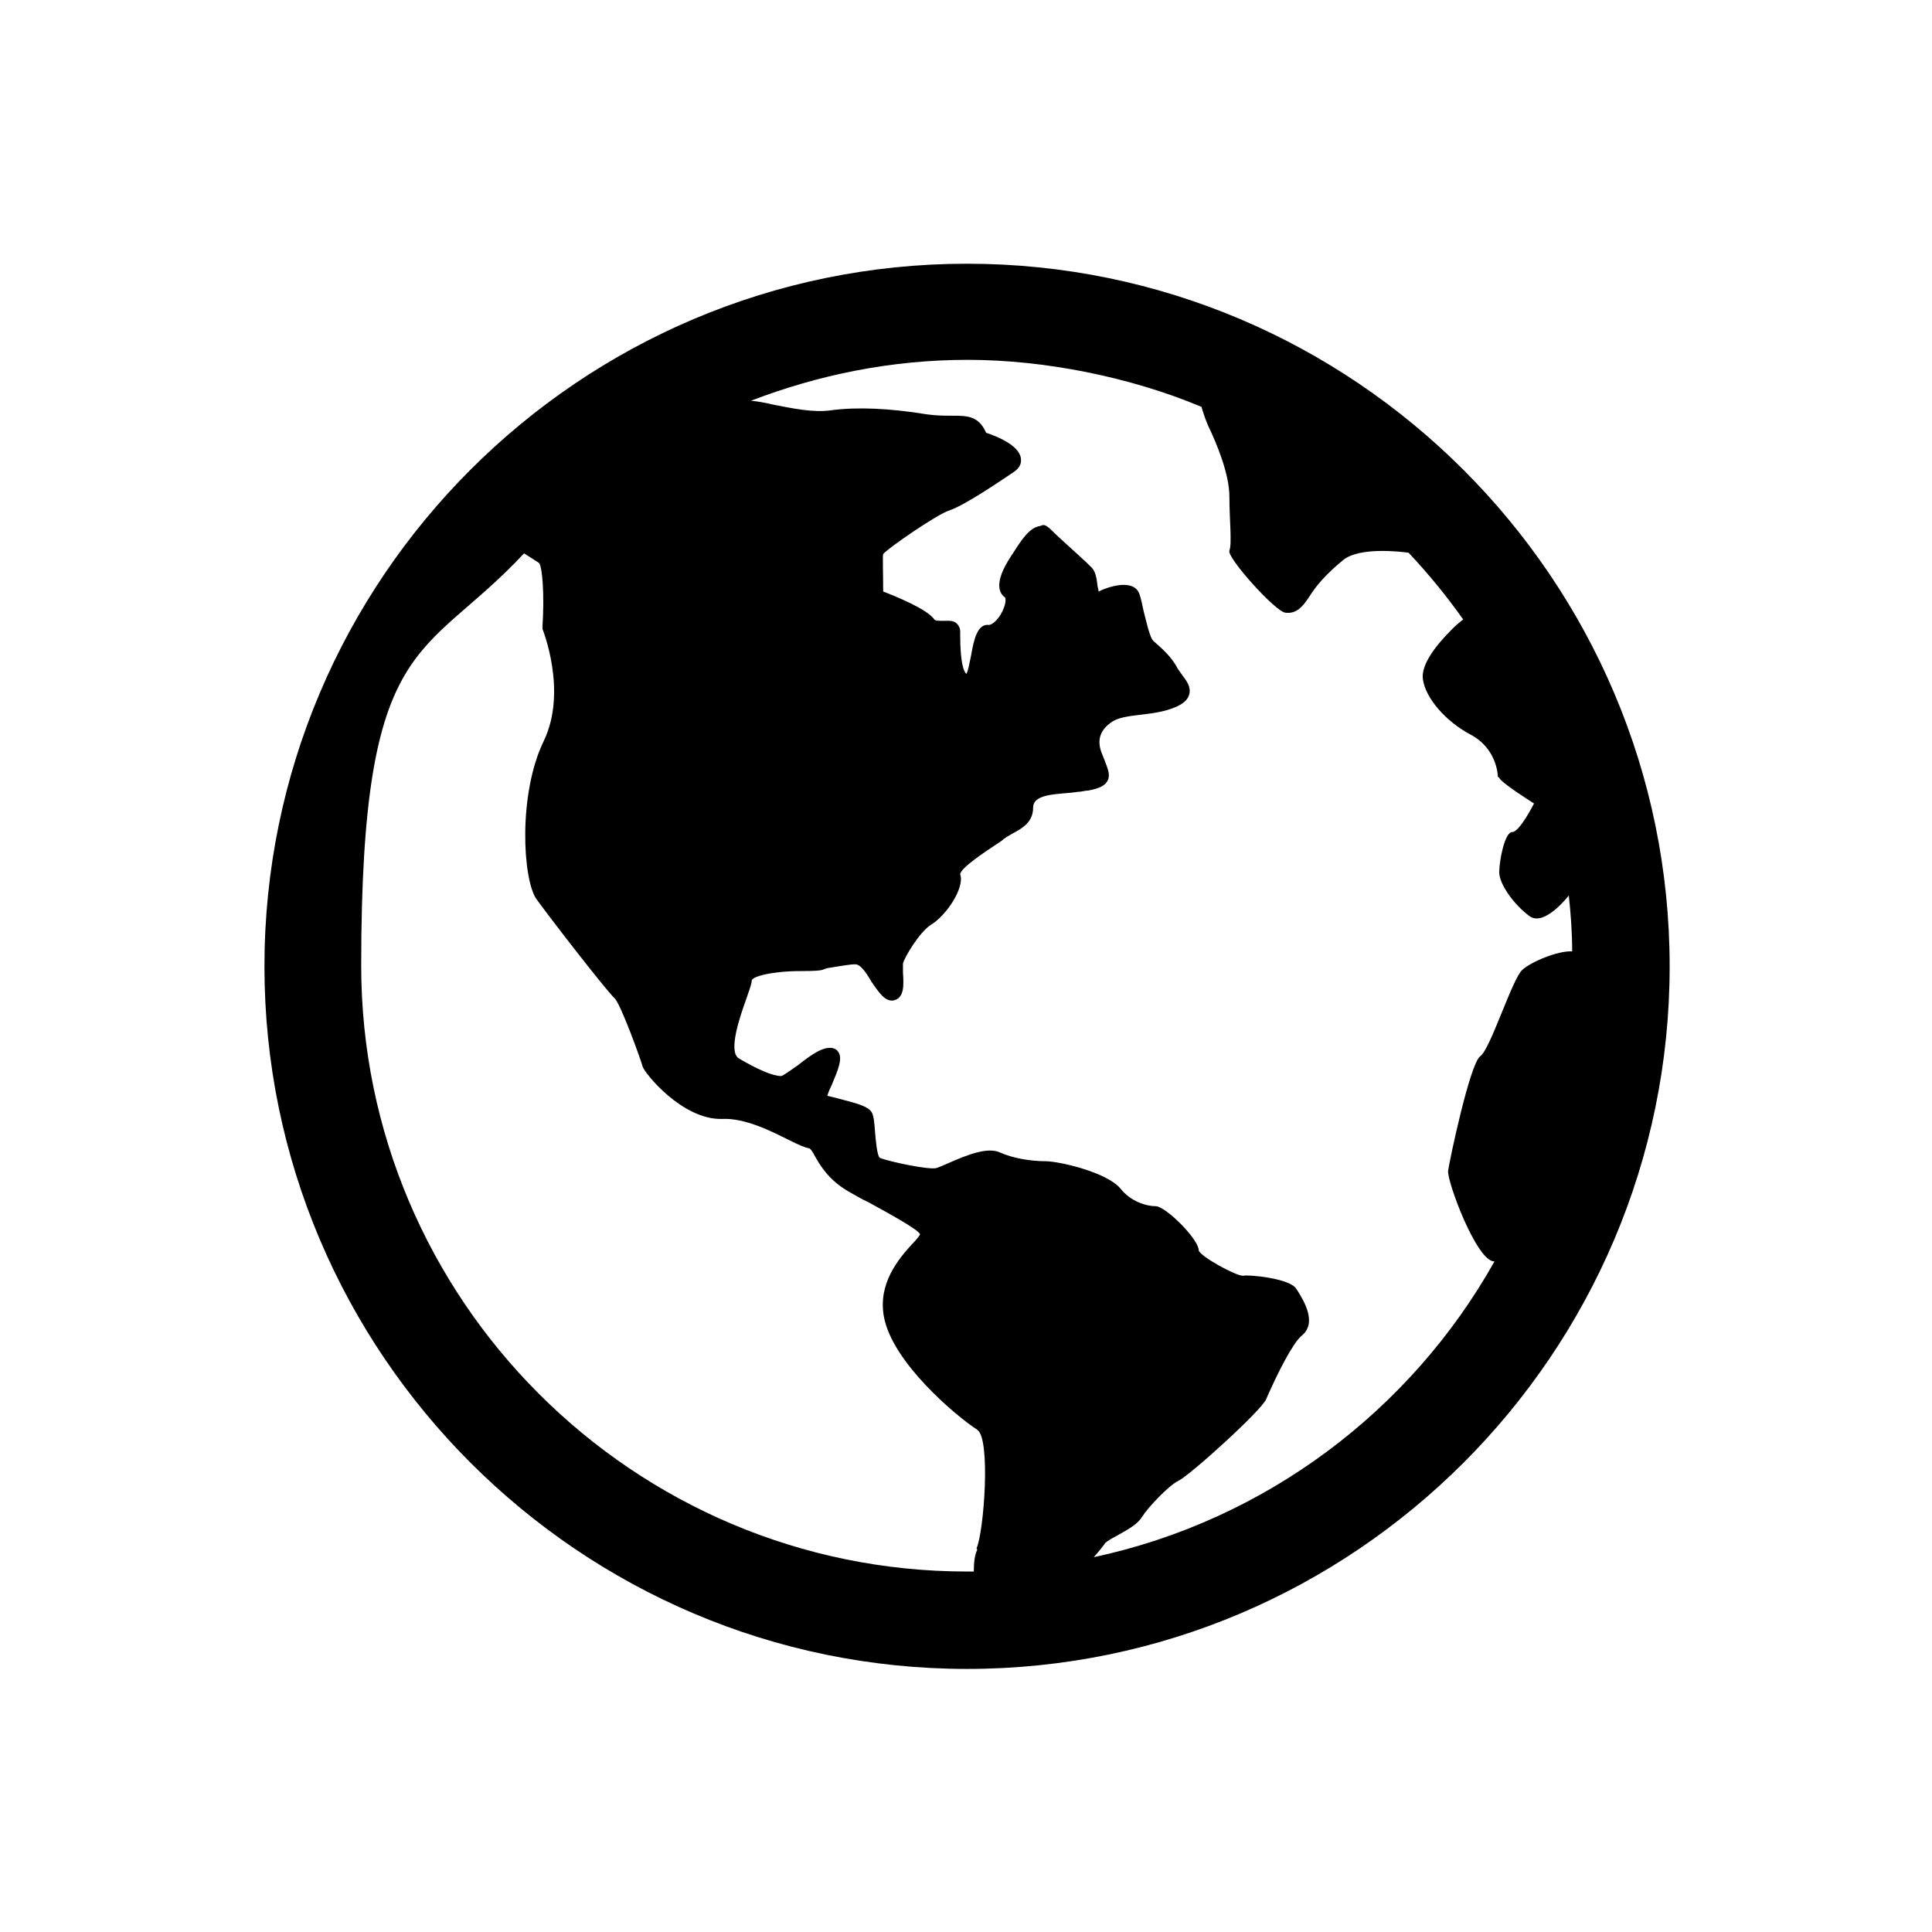 <svg width="24" height="24" viewBox="0 0 24 24" fill="none" xmlns="http://www.w3.org/2000/svg">
<path d="M18.624 9.659C18.624 9.71 19.056 9.981 19.056 9.981C19.056 9.981 18.878 10.336 18.785 10.336C18.692 10.336 18.624 10.692 18.624 10.836C18.624 10.98 18.802 11.234 18.997 11.378C19.183 11.522 19.488 11.124 19.488 11.124C19.513 11.352 19.53 11.581 19.53 11.818C19.344 11.809 19.014 11.953 18.912 12.047C18.785 12.157 18.514 13.037 18.387 13.122C18.26 13.215 18.006 14.417 17.989 14.544C17.973 14.671 18.345 15.678 18.565 15.67C17.524 17.524 15.721 18.887 13.587 19.344C13.655 19.268 13.714 19.192 13.731 19.166C13.748 19.149 13.816 19.107 13.867 19.081C13.985 19.014 14.121 18.946 14.18 18.853C14.265 18.718 14.518 18.455 14.637 18.396C14.781 18.328 15.678 17.515 15.729 17.38C15.873 17.05 16.059 16.686 16.169 16.593C16.372 16.432 16.186 16.144 16.119 16.034L16.102 16.009C16.025 15.882 15.518 15.831 15.441 15.848C15.348 15.848 14.916 15.611 14.891 15.534C14.891 15.39 14.476 14.984 14.358 14.984C14.239 14.984 14.044 14.925 13.918 14.764C13.748 14.561 13.156 14.425 12.986 14.425C12.817 14.425 12.588 14.392 12.419 14.315C12.267 14.248 12.021 14.341 11.759 14.459C11.7 14.485 11.657 14.502 11.632 14.51C11.547 14.535 11.056 14.434 10.929 14.383C10.895 14.358 10.878 14.155 10.87 14.061C10.861 13.934 10.853 13.858 10.828 13.816C10.785 13.748 10.675 13.714 10.447 13.655C10.387 13.638 10.311 13.621 10.277 13.613C10.286 13.579 10.311 13.52 10.336 13.469C10.413 13.283 10.463 13.164 10.421 13.079C10.404 13.046 10.379 13.029 10.345 13.02C10.226 12.995 10.074 13.105 9.913 13.232C9.837 13.283 9.727 13.367 9.702 13.367C9.6 13.367 9.405 13.283 9.177 13.147C9.041 13.062 9.194 12.622 9.27 12.411C9.304 12.309 9.338 12.224 9.338 12.182C9.338 12.131 9.592 12.063 9.947 12.063C10.303 12.063 10.184 12.038 10.311 12.021C10.43 12.004 10.548 11.979 10.624 11.979C10.7 11.979 10.777 12.114 10.828 12.199C10.921 12.334 10.997 12.444 11.098 12.428C11.242 12.402 11.225 12.216 11.217 12.08C11.217 12.038 11.217 11.996 11.217 11.97C11.234 11.894 11.42 11.581 11.564 11.488C11.75 11.378 11.987 11.031 11.928 10.861C11.928 10.785 12.25 10.573 12.351 10.506C12.402 10.472 12.444 10.447 12.47 10.421C12.504 10.396 12.538 10.379 12.58 10.353C12.69 10.294 12.834 10.218 12.834 10.032C12.834 9.845 13.181 9.871 13.384 9.837C13.435 9.837 13.477 9.82 13.52 9.82C13.655 9.795 13.723 9.761 13.757 9.702C13.799 9.625 13.757 9.541 13.723 9.448C13.714 9.422 13.697 9.388 13.689 9.363C13.621 9.194 13.664 9.067 13.816 8.965C13.892 8.914 14.019 8.897 14.155 8.88C14.298 8.863 14.451 8.847 14.595 8.787C14.696 8.745 14.756 8.694 14.773 8.626C14.798 8.533 14.739 8.457 14.688 8.389C14.671 8.364 14.646 8.33 14.629 8.305C14.552 8.152 14.417 8.042 14.332 7.966C14.281 7.924 14.239 7.712 14.205 7.585C14.188 7.501 14.171 7.424 14.155 7.382C14.138 7.331 14.104 7.297 14.053 7.28C13.934 7.238 13.748 7.297 13.647 7.348C13.647 7.323 13.63 7.28 13.63 7.247C13.621 7.17 13.604 7.094 13.562 7.052C13.537 7.026 13.477 6.967 13.401 6.899C13.291 6.798 13.156 6.679 13.062 6.586C12.969 6.493 12.952 6.527 12.918 6.535C12.791 6.552 12.69 6.705 12.588 6.866C12.58 6.883 12.563 6.899 12.555 6.916C12.394 7.162 12.368 7.34 12.487 7.424C12.487 7.424 12.504 7.467 12.47 7.551C12.428 7.67 12.334 7.763 12.284 7.763C12.14 7.746 12.097 7.949 12.063 8.144C12.047 8.212 12.03 8.33 12.004 8.372C11.97 8.339 11.928 8.229 11.928 7.89V7.848C11.928 7.805 11.911 7.771 11.886 7.746C11.843 7.704 11.776 7.712 11.725 7.712C11.649 7.712 11.623 7.712 11.606 7.695C11.522 7.568 11.124 7.407 10.971 7.348C10.971 7.128 10.963 6.908 10.971 6.883C11.022 6.815 11.649 6.383 11.793 6.341C11.996 6.273 12.487 5.934 12.588 5.867C12.681 5.807 12.69 5.74 12.681 5.689C12.656 5.528 12.377 5.418 12.25 5.376C12.157 5.164 12.013 5.164 11.826 5.164C11.733 5.164 11.632 5.164 11.513 5.147C11.048 5.071 10.65 5.054 10.328 5.096C10.108 5.13 9.837 5.071 9.617 5.029C9.507 5.003 9.414 4.986 9.329 4.978C10.167 4.656 11.073 4.47 12.021 4.47C12.969 4.47 14.036 4.681 14.925 5.054C14.95 5.139 14.976 5.215 15.009 5.291C15.111 5.503 15.272 5.884 15.272 6.171C15.272 6.451 15.306 6.756 15.272 6.84C15.238 6.925 15.839 7.594 15.966 7.611C16.102 7.628 16.178 7.543 16.262 7.416C16.347 7.28 16.466 7.136 16.694 6.95C16.897 6.798 17.371 6.849 17.498 6.866C17.744 7.128 17.973 7.407 18.176 7.695C18.133 7.729 18.091 7.763 18.057 7.797C17.947 7.907 17.642 8.212 17.676 8.44C17.71 8.677 17.964 8.965 18.269 9.126C18.574 9.287 18.607 9.592 18.607 9.651M12.14 19.251C12.106 19.319 12.097 19.42 12.097 19.522C12.072 19.522 12.038 19.522 12.013 19.522C7.865 19.522 4.487 16.144 4.487 11.996C4.487 7.848 5.257 8.22 6.51 6.874C6.561 6.908 6.62 6.942 6.696 6.993C6.739 7.043 6.764 7.399 6.739 7.78V7.797V7.814C6.739 7.814 7.052 8.584 6.756 9.202C6.434 9.862 6.493 10.921 6.662 11.166C6.806 11.369 7.526 12.3 7.636 12.402C7.712 12.478 7.958 13.155 7.983 13.249C8.008 13.333 8.474 13.909 8.965 13.9C9.253 13.884 9.583 14.053 9.803 14.163C9.922 14.222 9.998 14.256 10.049 14.264C10.066 14.264 10.1 14.315 10.125 14.366C10.193 14.485 10.303 14.671 10.565 14.815C10.641 14.857 10.709 14.899 10.785 14.933C11.048 15.077 11.403 15.272 11.429 15.331C11.429 15.348 11.369 15.416 11.327 15.458C11.166 15.636 10.904 15.941 10.98 16.355C11.082 16.923 11.877 17.591 12.14 17.761C12.309 17.871 12.224 19.022 12.131 19.234M12.013 3.276C7.196 3.276 3.285 7.196 3.285 12.004C3.285 16.813 7.204 20.732 12.013 20.732C16.821 20.732 20.741 16.813 20.741 12.004C20.741 7.196 16.821 3.276 12.013 3.276Z" fill="black"/>
</svg>
